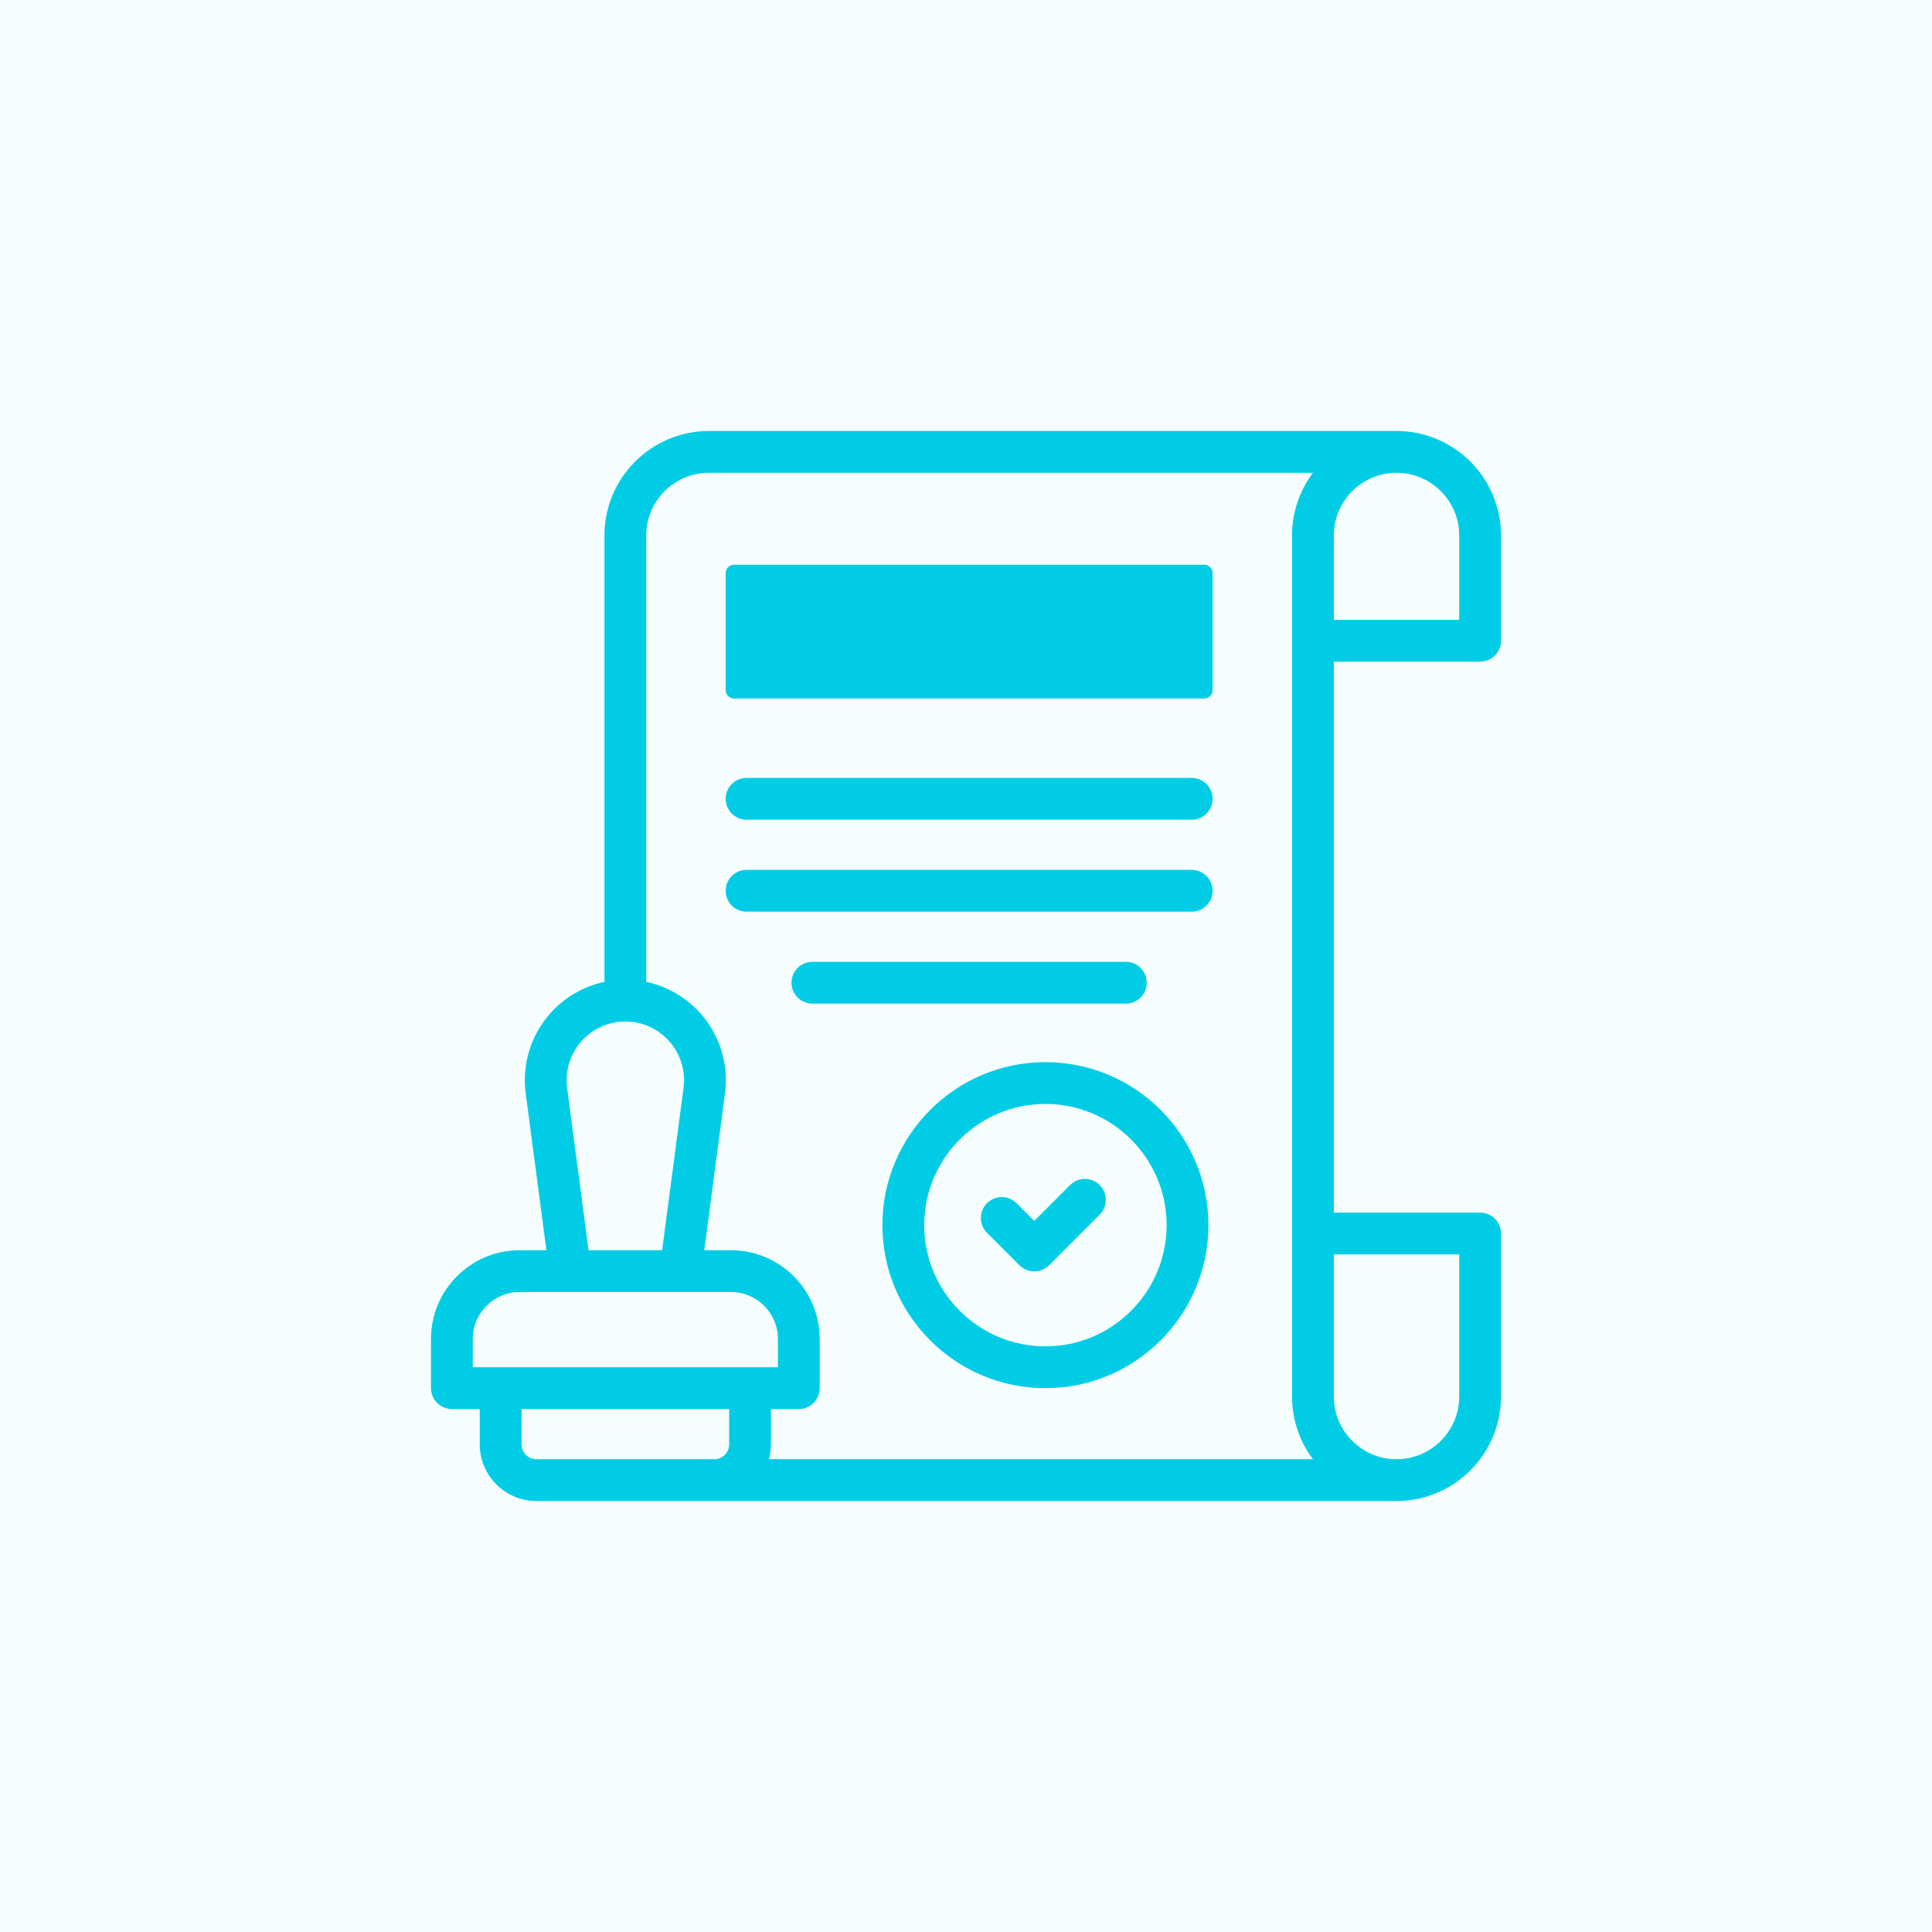 <svg width="130" height="130" viewBox="0 0 130 130" fill="none" xmlns="http://www.w3.org/2000/svg">
<rect width="130" height="130" fill="#F5FDFE"/>
<g clip-path="url(#clip0_733_1749)">
<path d="M49.391 47H81.031C81.342 47 81.594 46.748 81.594 46.438V38.562C81.594 38.252 81.342 38 81.031 38H49.391C49.08 38 48.828 38.252 48.828 38.562V46.438C48.828 46.748 49.08 47 49.391 47Z" fill="#00CDE5"/>
<path d="M70.344 71.469C64.296 71.469 59.375 76.389 59.375 82.438C59.375 88.486 64.296 93.406 70.344 93.406C76.392 93.406 81.312 88.486 81.312 82.438C81.312 76.389 76.392 71.469 70.344 71.469ZM70.344 90.594C65.846 90.594 62.188 86.935 62.188 82.438C62.188 77.94 65.846 74.281 70.344 74.281C74.841 74.281 78.5 77.94 78.5 82.438C78.5 86.935 74.841 90.594 70.344 90.594Z" fill="#00CDE5"/>
<path d="M99.594 44.52C100.37 44.52 101 43.89 101 43.114V36.031C101 32.154 97.846 29 93.969 29H47.703C43.826 29 40.672 32.154 40.672 36.031V66.068C39.257 66.369 37.962 67.118 36.993 68.224C35.709 69.689 35.118 71.637 35.373 73.568L36.766 84.125H34.968C31.677 84.125 29 86.802 29 90.093V93.406C29 94.183 29.63 94.812 30.406 94.812H32.281V97.192C32.281 99.291 33.99 101 36.09 101H93.969C97.846 101 101 97.846 101 93.969V83C101 82.223 100.37 81.594 99.594 81.594H89.75V44.52H99.594ZM98.188 36.031V41.707H89.75V36.031C89.75 33.705 91.642 31.812 93.969 31.812C96.295 31.812 98.188 33.705 98.188 36.031ZM43.484 36.031C43.484 33.705 45.377 31.812 47.703 31.812H88.347C87.463 32.989 86.938 34.45 86.938 36.031V93.969C86.938 95.55 87.463 97.011 88.347 98.188H51.742C51.828 97.87 51.875 97.536 51.875 97.192V94.812H53.75C54.527 94.812 55.156 94.183 55.156 93.406V90.093C55.156 86.802 52.479 84.125 49.188 84.125H47.39L48.783 73.568C49.038 71.637 48.448 69.689 47.163 68.224C46.194 67.118 44.899 66.369 43.484 66.068V36.031ZM38.161 73.2C38.013 72.072 38.358 70.934 39.108 70.079C39.858 69.223 40.941 68.732 42.078 68.732C43.216 68.732 44.299 69.223 45.049 70.079C45.799 70.934 46.144 72.072 45.995 73.2L44.553 84.125H39.603L38.161 73.2ZM31.812 90.093C31.812 88.353 33.228 86.938 34.968 86.938H49.188C50.928 86.938 52.344 88.353 52.344 90.093V92H31.812V90.093ZM36.09 98.188C35.541 98.188 35.094 97.741 35.094 97.192V94.812H49.062V97.192C49.062 97.741 48.616 98.188 48.066 98.188H36.09ZM98.188 93.969C98.188 96.295 96.295 98.188 93.969 98.188C91.642 98.188 89.75 96.295 89.75 93.969V84.406H98.188V93.969Z" fill="#00CDE5"/>
<path d="M50.234 55.156H80.188C80.964 55.156 81.594 54.527 81.594 53.75C81.594 52.973 80.964 52.344 80.188 52.344H50.234C49.458 52.344 48.828 52.973 48.828 53.75C48.828 54.527 49.458 55.156 50.234 55.156Z" fill="#00CDE5"/>
<path d="M50.234 61.344H80.188C80.964 61.344 81.594 60.714 81.594 59.938C81.594 59.161 80.964 58.531 80.188 58.531H50.234C49.458 58.531 48.828 59.161 48.828 59.938C48.828 60.714 49.458 61.344 50.234 61.344Z" fill="#00CDE5"/>
<path d="M77.164 66.125C77.164 65.348 76.534 64.719 75.758 64.719H54.664C53.887 64.719 53.258 65.348 53.258 66.125C53.258 66.902 53.887 67.531 54.664 67.531H75.758C76.534 67.531 77.164 66.902 77.164 66.125Z" fill="#00CDE5"/>
<path d="M72.005 79.739L69.592 82.153L68.401 80.961C67.852 80.412 66.961 80.412 66.412 80.961C65.863 81.51 65.863 82.401 66.412 82.95L68.598 85.136C68.861 85.399 69.219 85.548 69.592 85.548C69.965 85.548 70.323 85.399 70.587 85.136L73.994 81.728C74.543 81.179 74.543 80.289 73.994 79.74C73.445 79.19 72.554 79.19 72.005 79.739Z" fill="#00CDE5"/>
</g>
<defs>
<clipPath id="clip0_733_1749">
<rect width="72" height="72" fill="white" transform="translate(29 29)"/>
</clipPath>
</defs>
</svg>
